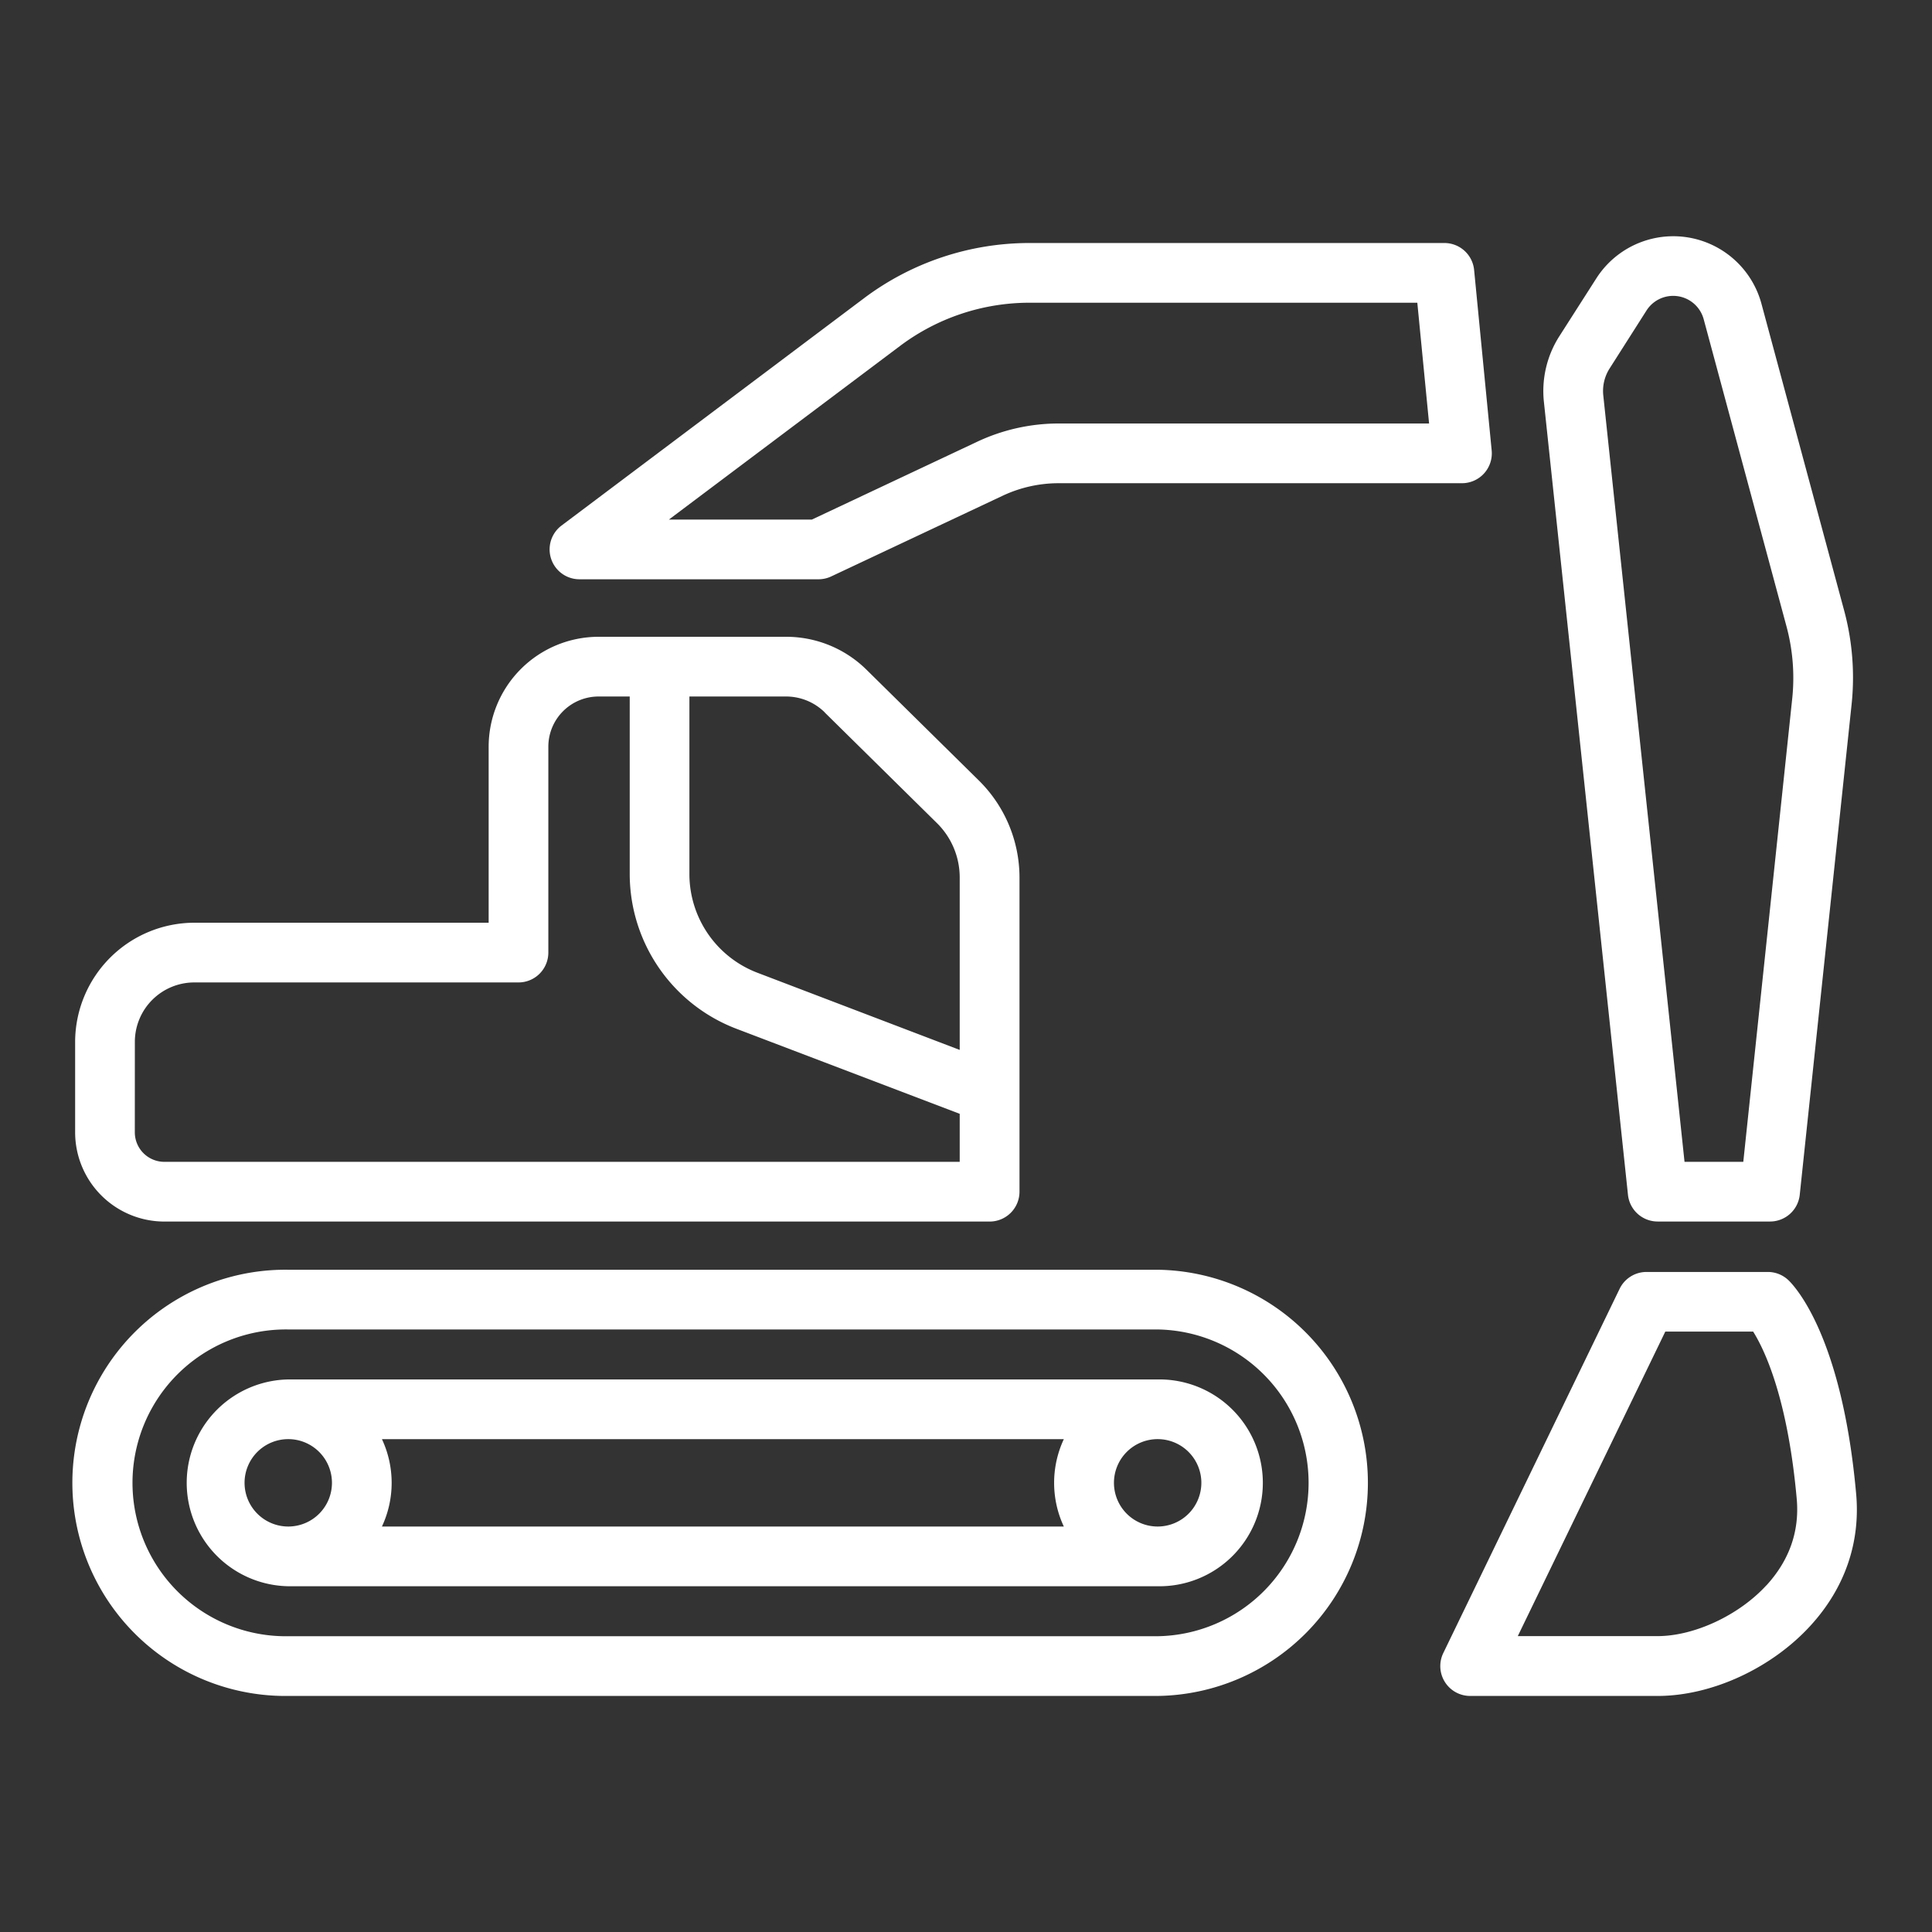 <svg id="Layer_2" data-name="Layer 2" xmlns="http://www.w3.org/2000/svg" width="550" height="550" viewBox="0 0 550 550"><rect x="0" y="0" width="550" height="550" fill="#333333" stroke="none"/><defs><style>.cls-1{fill:#fff;}</style></defs><title>cdl-icon</title><path class="cls-1" d="M165,164.91H233a8.5,8.5,0,0,0,3.62-.81l48.87-23a37.4,37.4,0,0,1,15.83-3.54H416.19a8.5,8.5,0,0,0,8.46-9.32l-5-51.38a8.5,8.5,0,0,0-8.46-7.68H292.92a78.47,78.47,0,0,0-46.85,15.64l-86.22,64.8A8.5,8.5,0,0,0,165,164.91Zm91.32-66.5a61.37,61.37,0,0,1,36.64-12.23H403.48l3.35,34.38H301.33a54.51,54.51,0,0,0-23.07,5.16l-47.15,22.2h-40.7Z"/><path class="cls-1" d="M463.45,340.14a8.5,8.5,0,0,0,8.45,7.6h32a8.5,8.5,0,0,0,8.45-7.61l14.74-139.4A73.37,73.37,0,0,0,525,173.84l-23.56-87.4a26,26,0,0,0-47-7.19h0L443.86,95.8a29,29,0,0,0-4.35,18.54ZM458.2,104.93l10.54-16.56h0A9,9,0,0,1,485,90.86l23.56,87.4a56.41,56.41,0,0,1,1.64,20.7L496.28,330.75H479.55l-23.13-218.2A11.9,11.9,0,0,1,458.2,104.93Z"/><path class="cls-1" d="M528.41,425.31c-4.06-45.47-17.8-59.48-19.35-60.93a8.5,8.5,0,0,0-5.8-2.28H468.72a8.5,8.5,0,0,0-7.65,4.8l-50.2,103.7a8.5,8.5,0,0,0,7.65,12.2H471.9c15.32,0,32.39-7.84,43.5-20C525.15,452.15,529.65,439.18,528.41,425.31Zm-25.56,26c-7.79,8.51-20.51,14.46-31,14.46H432.08l42-86.7h25c3.19,5.08,9.83,18.79,12.42,47.72C512.29,435.95,509.39,444.19,502.85,451.34Z"/><path class="cls-1" d="M329.52,392.7H82.05a29.44,29.44,0,0,0,0,58.87H329.52a29.44,29.44,0,1,0,0-58.87Zm-26.67,17a29.35,29.35,0,0,0,0,24.87H108.73a29.35,29.35,0,0,0,0-24.87ZM69.62,422.13a12.44,12.44,0,1,1,12.44,12.44A12.45,12.45,0,0,1,69.62,422.13Zm259.9,12.44A12.44,12.44,0,1,1,342,422.13,12.45,12.45,0,0,1,329.52,434.57Z"/><path class="cls-1" d="M329.52,361.47H82.05a60.67,60.67,0,1,0,0,121.33H329.52a60.67,60.67,0,0,0,0-121.33Zm0,104.33H82.05a43.67,43.67,0,1,1,0-87.33H329.52a43.67,43.67,0,0,1,0,87.33Z"/><path class="cls-1" d="M46.78,347.75H281.73a8.5,8.5,0,0,0,8.5-8.5v-89.5a38.84,38.84,0,0,0-11.5-27.49l-32-31.55a32.56,32.56,0,0,0-23-9.43H170.39a31.32,31.32,0,0,0-31.28,31.28v50.12H55.3A34,34,0,0,0,21.39,296.6v25.75A25.42,25.42,0,0,0,46.78,347.75Zm188-144.93,32,31.55a21.74,21.74,0,0,1,6.43,15.38v49.14l-57.67-22a30.09,30.09,0,0,1-19.28-28V198.28h27.46A15.66,15.66,0,0,1,234.8,202.81ZM38.39,296.6A16.93,16.93,0,0,1,55.3,279.68h92.3a8.5,8.5,0,0,0,8.5-8.5V212.56a14.3,14.3,0,0,1,14.28-14.28h8.89v50.67a47.19,47.19,0,0,0,30.22,43.86l63.72,24.27v13.67H46.78a8.41,8.41,0,0,1-8.4-8.4Z"/></svg>